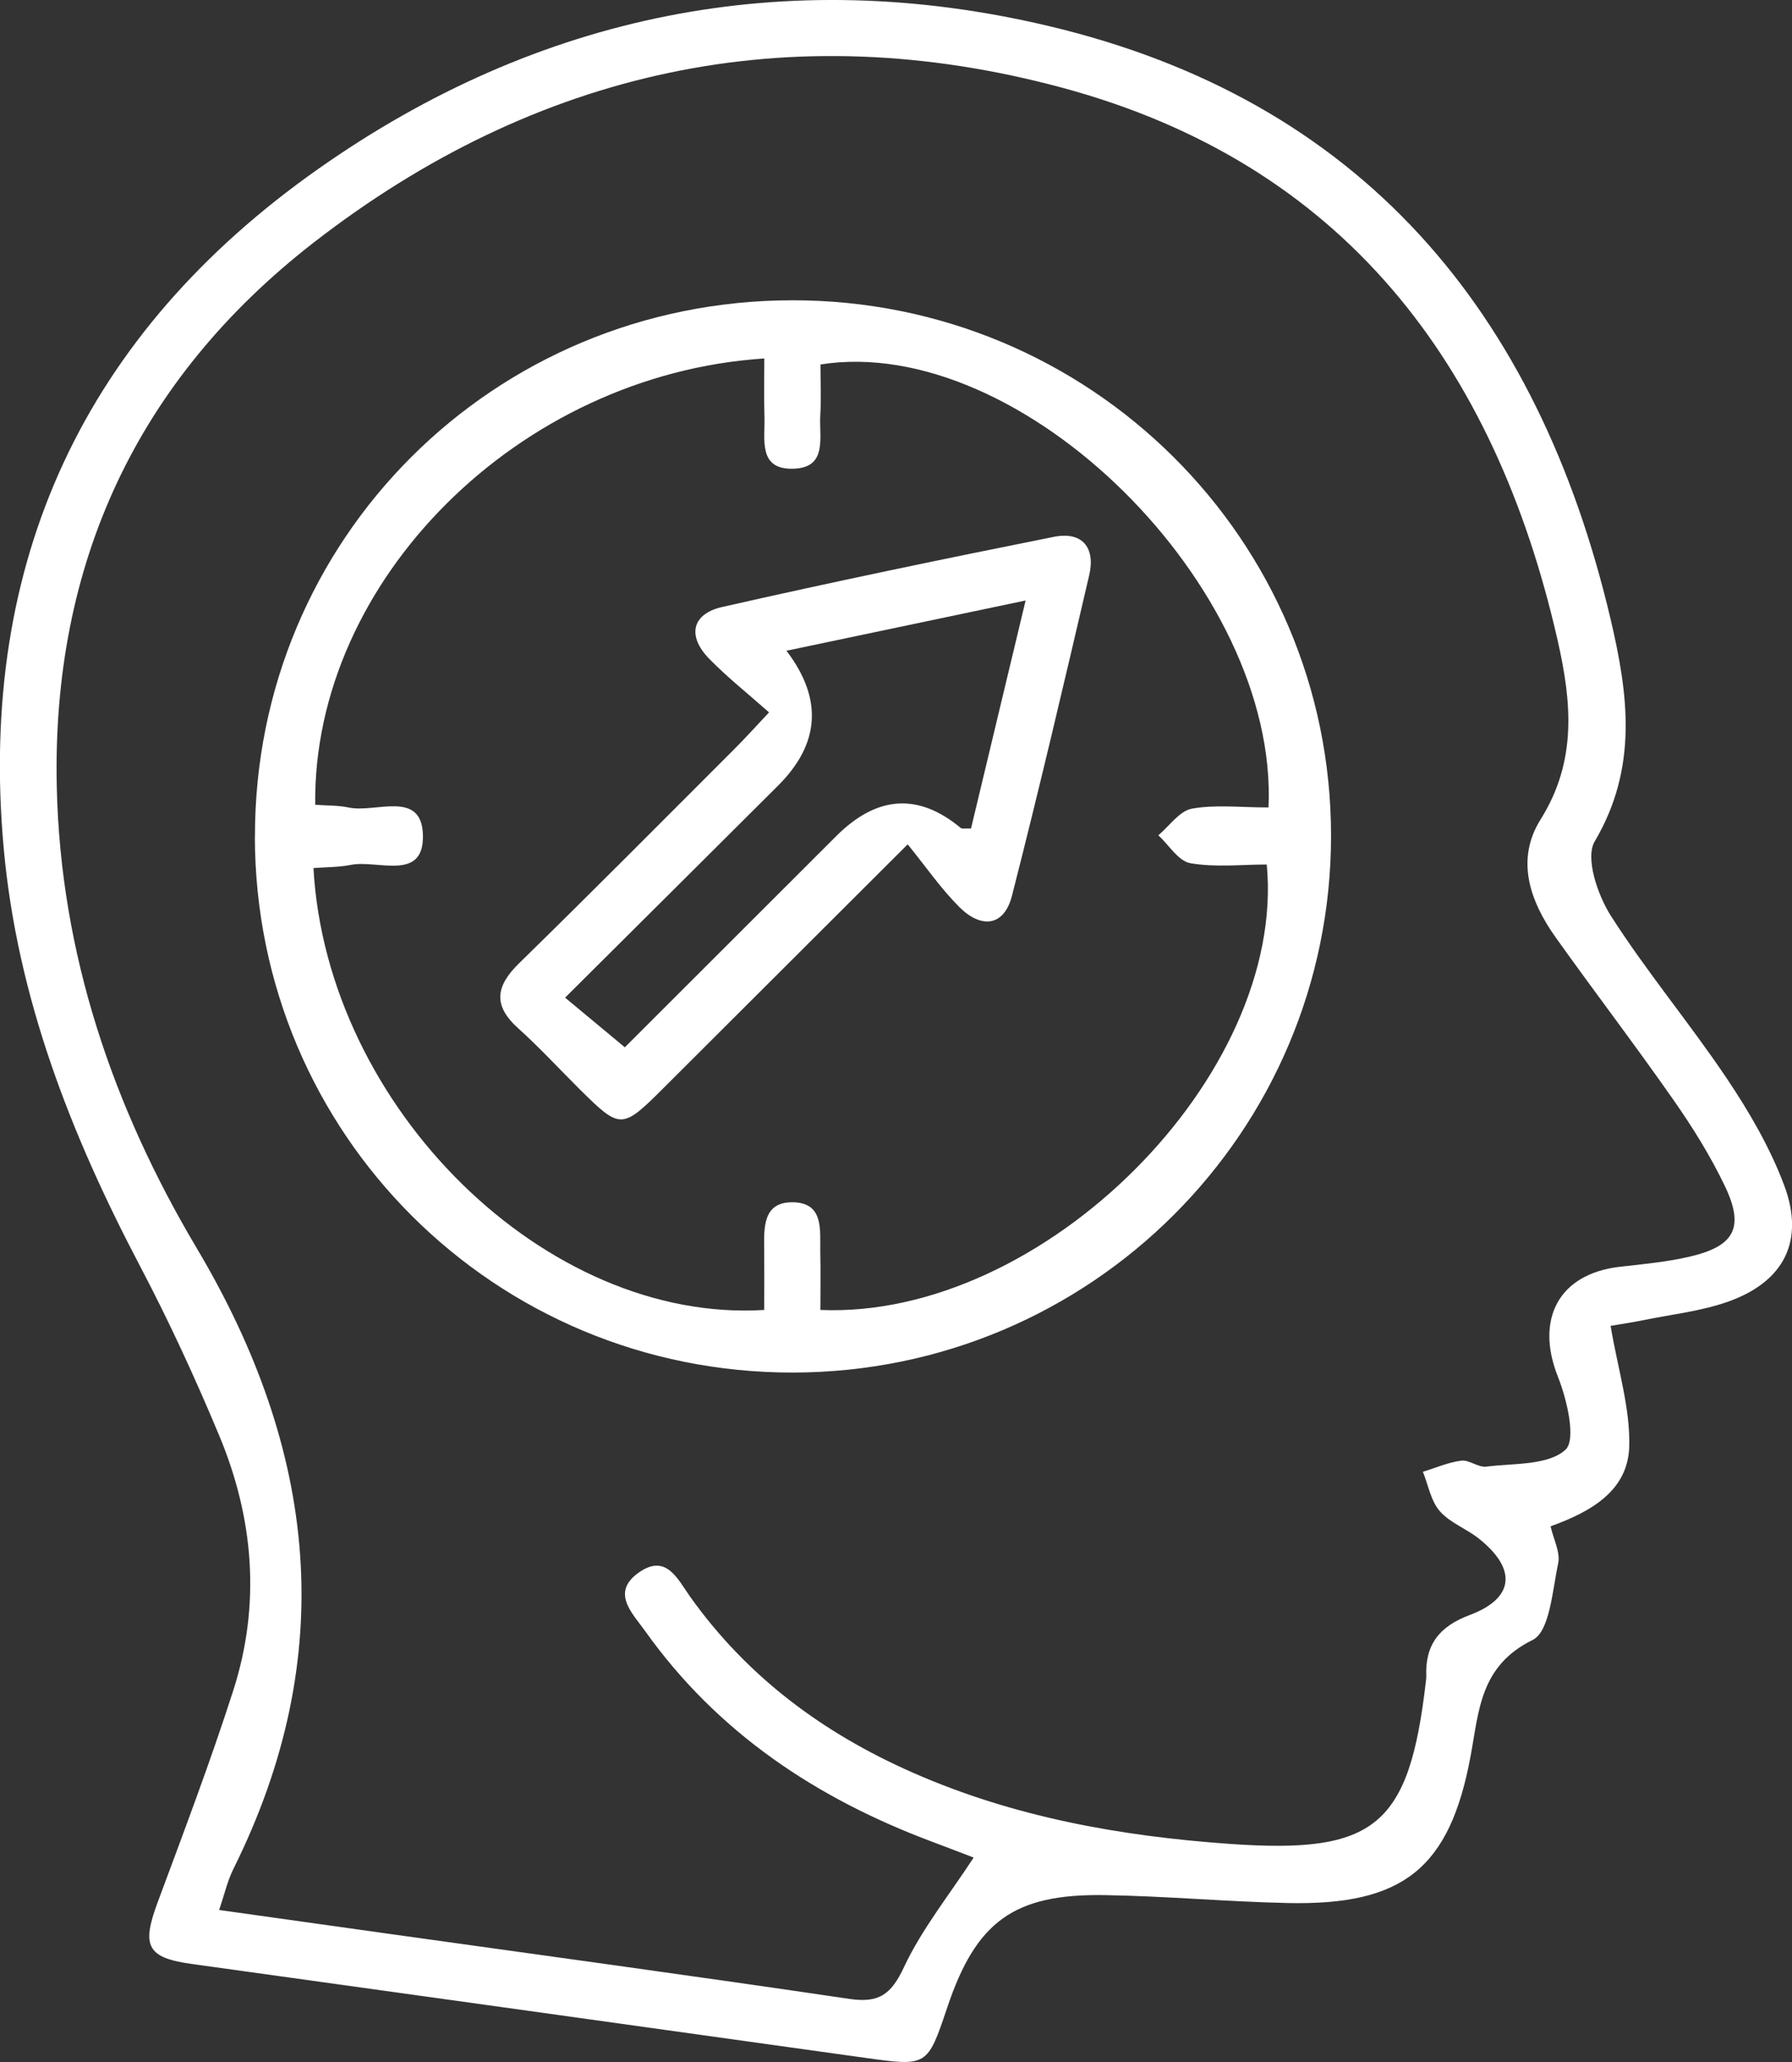 <svg xmlns="http://www.w3.org/2000/svg" width="100" height="115" viewBox="0 0 100 115" fill="none"><rect x="0" y="0" width="100" height="115" fill="#333333" stroke="none"/><g clip-path="url(#clip0_1178_238)"><path d="M89.876 73.939C90.285 76.364 90.972 78.518 90.918 80.652C90.859 83.121 88.82 84.299 86.528 85.124C86.693 85.851 87.083 86.579 86.951 87.195C86.63 88.698 86.484 90.992 85.525 91.463C82.59 92.908 82.537 95.396 82.065 97.933C80.906 104.194 78.312 106.275 71.858 106.134C68.456 106.061 65.059 105.746 61.652 105.693C56.575 105.61 54.468 107.167 52.862 111.954C51.747 115.267 51.752 115.252 48.233 114.762C35.72 113.012 23.202 111.27 10.683 109.529C8.211 109.185 7.89 108.535 8.79 106.115C10.25 102.186 11.739 98.258 13.02 94.271C14.562 89.465 14.159 84.668 12.226 80.046C10.888 76.845 9.432 73.687 7.817 70.617C3.947 63.26 0.959 55.64 0.204 47.283C-1.236 31.307 4.716 18.6 17.755 9.424C30.04 0.776 43.848 -2.013 58.474 1.441C75.986 5.573 85.827 17.388 89.867 34.489C90.874 38.747 91.414 42.821 88.991 46.925C88.45 47.841 89.151 49.912 89.886 51.066C91.882 54.195 94.291 57.061 96.364 60.151C97.615 62.013 98.778 64.011 99.562 66.102C100.73 69.215 99.552 71.5 96.403 72.606C94.894 73.134 93.254 73.309 91.672 73.634C90.996 73.77 90.314 73.871 89.876 73.944V73.939ZM54.332 103.598C53.796 103.394 52.906 103.05 52.015 102.715C45.566 100.304 40.042 96.638 36.002 90.968C35.287 89.964 34.046 88.8 35.686 87.675C37.185 86.647 37.822 88.077 38.504 89.038C41.692 93.519 45.936 96.662 50.93 98.859C56.566 101.342 62.513 102.404 68.622 102.836C76.74 103.408 78.638 101.866 79.573 93.742C79.582 93.66 79.592 93.582 79.592 93.5C79.519 91.734 80.308 90.711 82.016 90.071C84.518 89.135 84.659 87.5 82.517 85.803C81.821 85.25 80.906 84.925 80.342 84.275C79.845 83.703 79.704 82.825 79.402 82.083C80.118 81.864 80.819 81.554 81.549 81.462C81.992 81.409 82.498 81.855 82.941 81.796C84.469 81.603 86.391 81.734 87.355 80.856C87.969 80.298 87.448 78.067 86.937 76.781C85.661 73.571 86.985 71.044 90.383 70.651C91.672 70.505 92.972 70.384 94.233 70.098C96.812 69.511 97.372 68.464 96.233 66.102C95.43 64.438 94.437 62.842 93.371 61.324C91.239 58.274 88.976 55.315 86.815 52.284C85.369 50.257 84.566 47.943 85.968 45.707C88.017 42.438 87.706 39.155 86.912 35.672C83.403 20.293 74.949 9.113 59.262 4.889C44.062 0.795 29.928 3.895 17.512 13.522C7.675 21.156 2.881 31.414 3.169 43.922C3.383 53.21 6.303 61.751 10.985 69.623C17.687 80.894 18.962 92.302 13.024 104.233C12.689 104.912 12.518 105.669 12.231 106.522C15.458 106.973 18.422 107.39 21.386 107.807C30.055 109.02 38.728 110.199 47.386 111.479C49.046 111.726 49.727 111.241 50.443 109.714C51.446 107.575 52.979 105.678 54.337 103.593L54.332 103.598Z" fill="white"></path><path d="M14.227 46.658C14.207 30.061 27.529 16.767 44.203 16.747C60.825 16.728 74.277 30.085 74.277 46.609C74.277 63.138 60.849 76.529 44.247 76.549C27.621 76.568 14.246 63.255 14.222 46.658H14.227ZM70.787 45.038C71.352 32.723 56.975 18.556 45.785 20.327C45.785 21.243 45.834 22.204 45.775 23.154C45.697 24.362 46.213 26.093 44.262 26.142C42.286 26.195 42.699 24.488 42.66 23.256C42.626 22.174 42.651 21.093 42.651 19.992C28.93 20.88 17.444 32.398 17.59 44.883C18.208 44.931 18.855 44.907 19.468 45.038C20.958 45.353 23.533 44.029 23.601 46.57C23.669 49.189 21.065 47.938 19.585 48.234C18.904 48.37 18.188 48.36 17.492 48.413C18.242 61.795 30.483 73.813 42.646 73.057C42.646 71.96 42.656 70.85 42.646 69.734C42.631 68.493 42.548 67.018 44.262 67.052C45.999 67.086 45.751 68.638 45.775 69.822C45.8 70.908 45.78 71.994 45.78 73.057C58.211 73.585 71.795 59.981 70.69 48.215C69.284 48.215 67.819 48.384 66.427 48.142C65.76 48.025 65.229 47.128 64.64 46.585C65.258 46.066 65.818 45.227 66.509 45.101C67.833 44.863 69.235 45.033 70.783 45.033L70.787 45.038Z" fill="white"></path><path d="M42.918 39.732C41.736 38.684 40.587 37.777 39.575 36.739C38.338 35.473 38.601 34.237 40.3 33.853C46.452 32.457 52.628 31.176 58.814 29.939C60.396 29.624 61.141 30.541 60.781 32.083C59.389 38.049 57.992 44.019 56.473 49.951C56.026 51.707 54.731 51.779 53.538 50.591C52.516 49.573 51.684 48.36 50.652 47.089C45.785 51.949 41.39 56.334 36.99 60.718C34.708 62.993 34.61 62.988 32.366 60.767C31.218 59.627 30.123 58.434 28.92 57.352C27.489 56.067 27.665 54.99 28.979 53.71C33.028 49.757 37.014 45.736 41.02 41.735C41.585 41.172 42.12 40.576 42.918 39.727V39.732ZM34.868 58.409C38.767 54.515 42.714 50.572 46.666 46.629C48.934 44.365 51.246 44.212 53.602 46.168C53.694 46.245 53.898 46.192 54.186 46.207C55.169 42.108 56.152 37.995 57.233 33.49C52.584 34.465 48.292 35.367 43.887 36.293C45.925 38.967 45.767 41.476 43.415 43.82C39.531 47.691 35.642 51.556 31.534 55.64C32.702 56.61 33.685 57.425 34.873 58.414L34.868 58.409Z" fill="white"></path></g><defs><clipPath id="clip0_1178_238"><rect width="100" height="115" fill="white"></rect></clipPath></defs></svg>